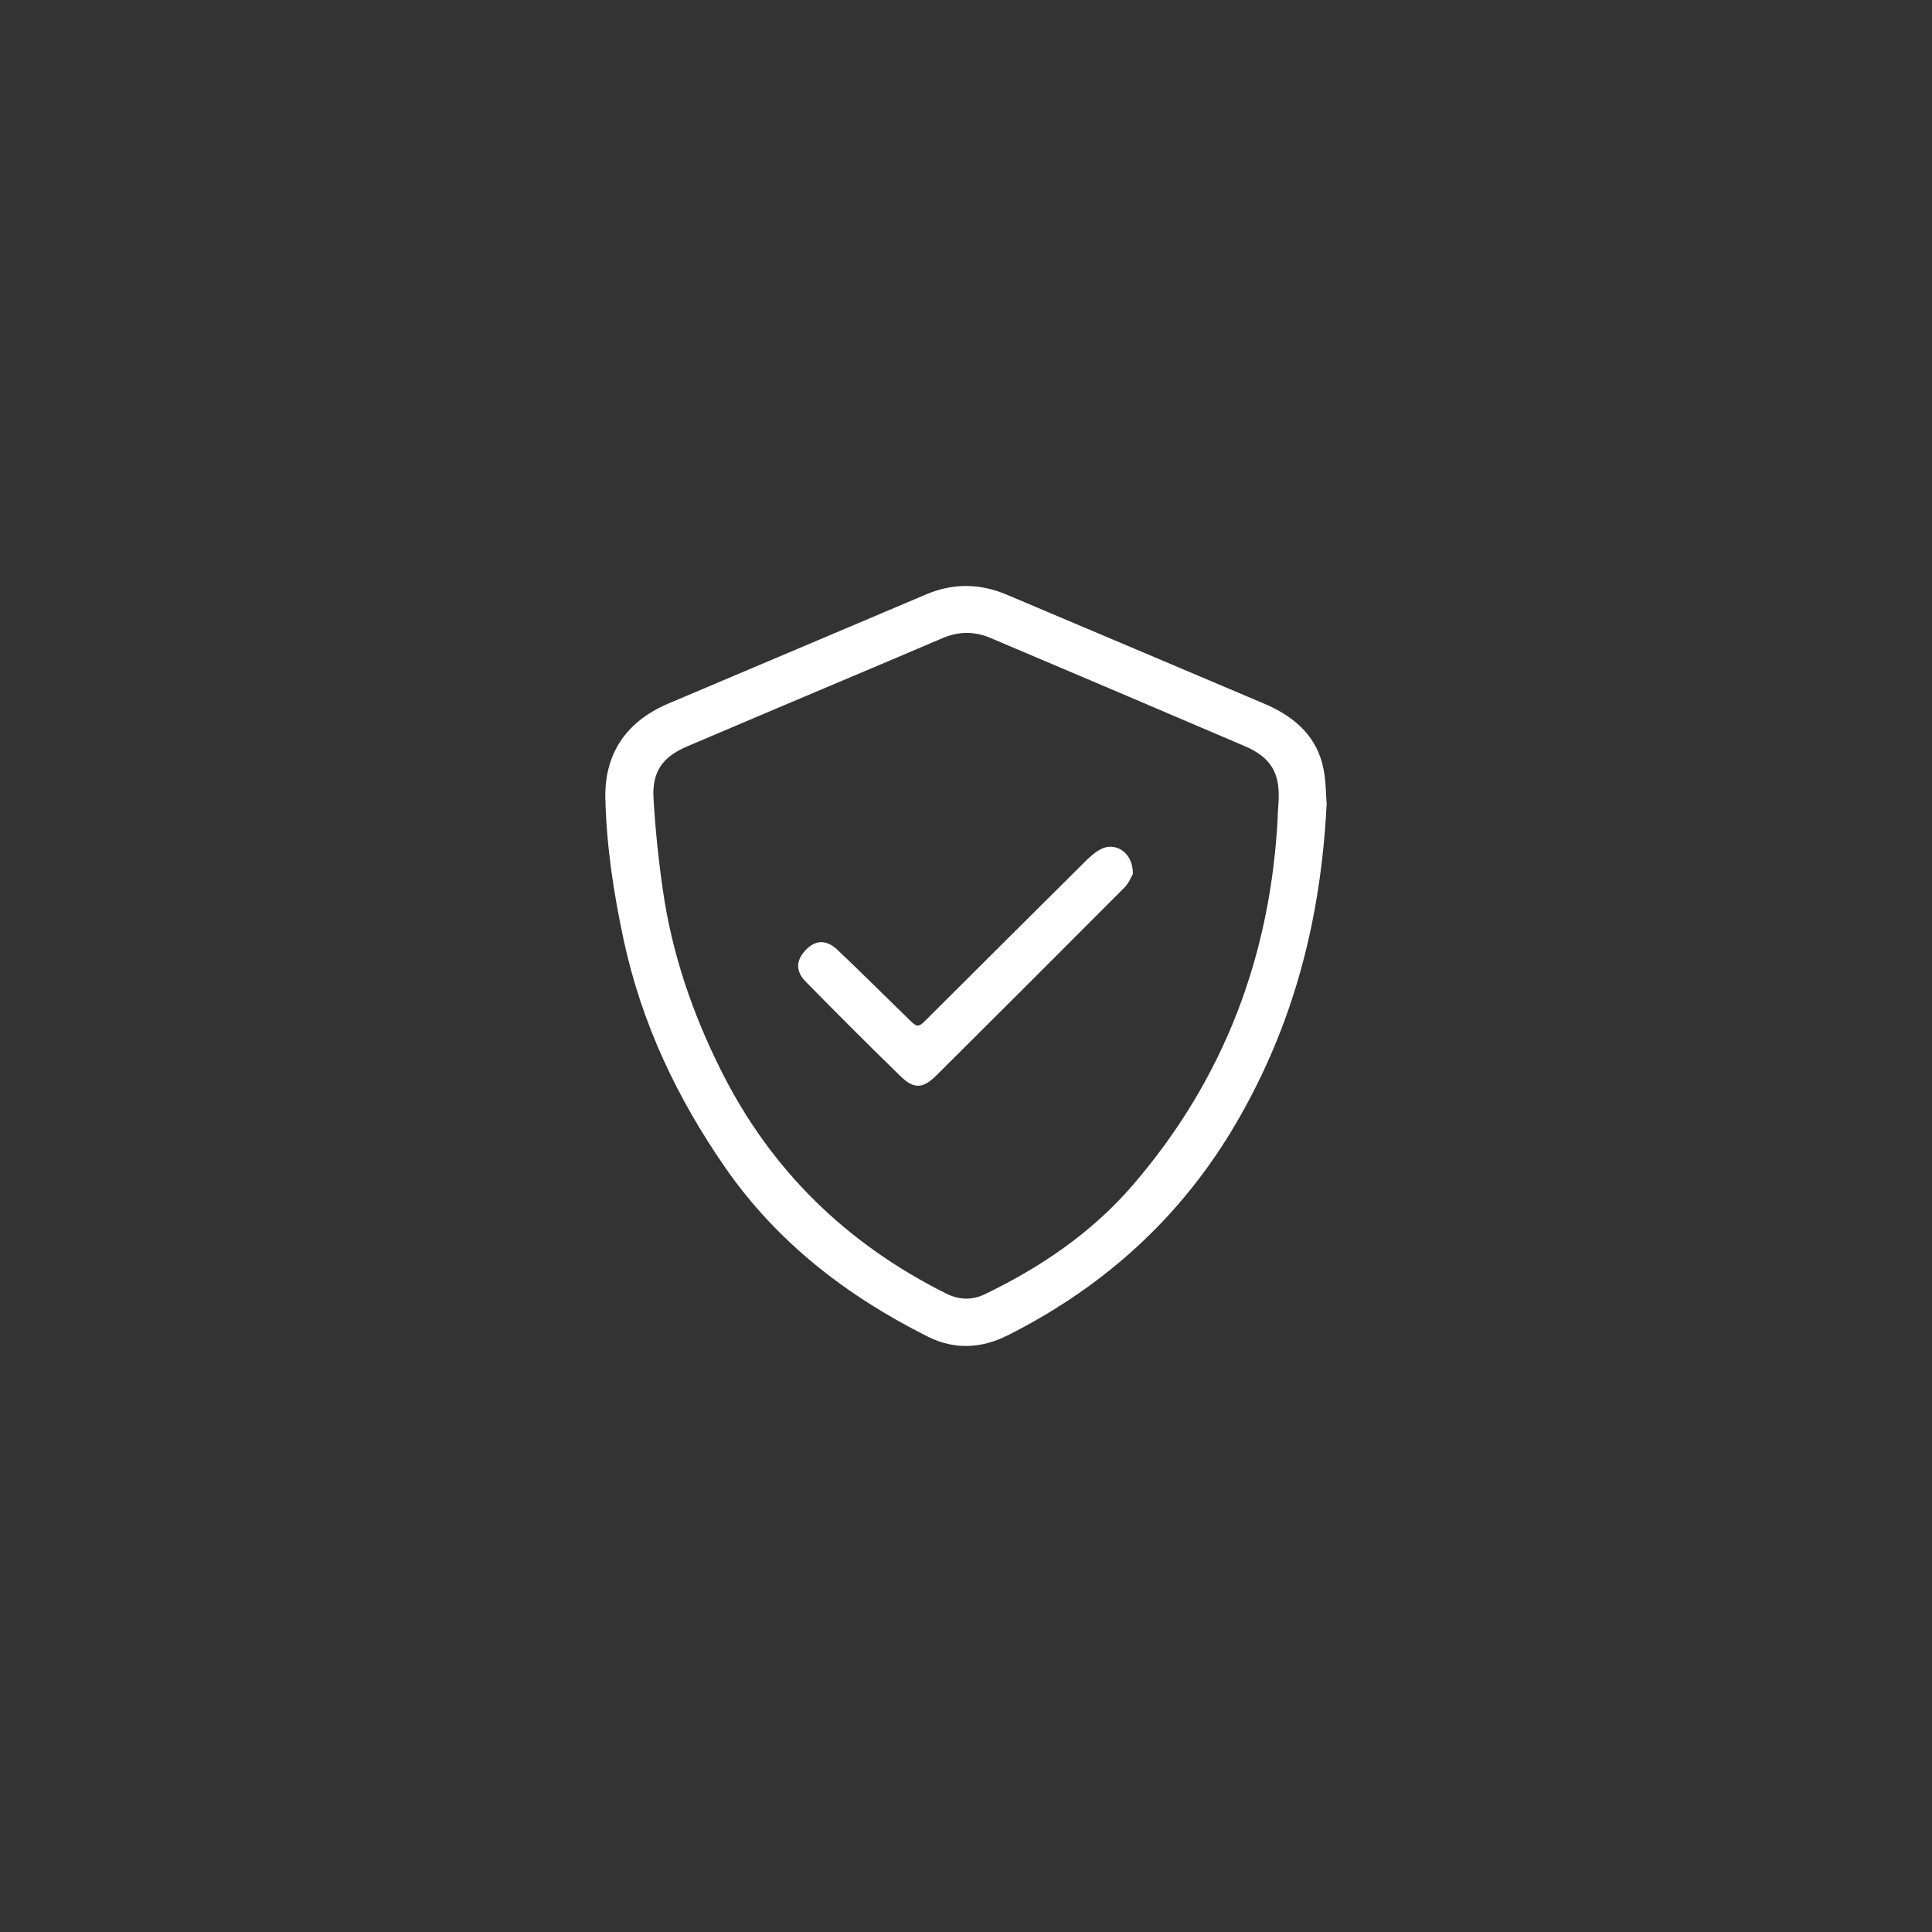 <?xml version="1.0" encoding="UTF-8"?>
<svg id="Layer_2" data-name="Layer 2" xmlns="http://www.w3.org/2000/svg" viewBox="0 0 299.3 299.3">
  <rect x="0" y="0" width="299.3" height="299.3" fill="#333333" stroke="none"/>
  <defs>
    <style>
      .cls-1 {
        fill: none;
      }

      .cls-1, .cls-2 {
        stroke-width: 0px;
      }

      .cls-2 {
        fill: #fff;
      }
    </style>
  </defs>
  <g id="Layer_1-2" data-name="Layer 1">
    <g>
      <rect class="cls-1" width="299.3" height="299.3"/>
      <g>
        <path class="cls-2" d="M205.52,124.56c-.91,18.23-5.26,34.44-14.03,49.45-8.49,14.54-20.41,25.31-35.36,32.85-4.05,2.04-8.25,2.29-12.37.22-12.51-6.27-23.33-14.56-31.4-26.19-7.47-10.77-12.97-22.38-15.74-35.26-1.55-7.24-2.66-14.49-2.84-21.92-.16-6.68,2.98-11.85,9.79-14.73,13.31-5.62,26.6-11.27,39.91-16.9,4.16-1.76,8.31-1.72,12.47.04,13.3,5.64,26.62,11.24,39.92,16.9,4.27,1.82,7.75,4.61,8.98,9.29.6,2.3.53,4.77.68,6.24ZM197.94,126.23c.04-.62.08-1.24.12-1.86.31-4.55-1.11-7.02-5.27-8.8-13.11-5.61-26.24-11.19-39.37-16.75-2.45-1.04-4.92-1.03-7.41.04-5.47,2.35-10.96,4.65-16.44,6.97-7.71,3.26-15.42,6.52-23.12,9.8-3.83,1.63-5.46,3.94-5.21,8.09.28,4.7.76,9.39,1.43,14.05,1.4,9.84,4.56,19.12,9.01,28.02,7.74,15.52,19.48,26.9,34.91,34.61,1.97.98,3.99,1.05,5.91.13,8.7-4.18,16.62-9.56,22.93-16.87,14.22-16.46,21.49-35.75,22.53-57.43Z"/>
        <path class="cls-2" d="M175.51,135.39c-.24.39-.62,1.41-1.32,2.11-9.68,9.72-19.39,19.42-29.12,29.09-2.11,2.1-3.49,2.16-5.6.1-4.94-4.8-9.8-9.69-14.63-14.59-1.63-1.65-1.55-3.32-.02-4.93,1.49-1.57,3.18-1.66,4.91-.03,3.43,3.24,6.76,6.58,10.14,9.86,2.56,2.48,2.06,2.52,4.54.05,7.83-7.79,15.65-15.6,23.49-23.38.78-.78,1.62-1.57,2.58-2.09,2.33-1.26,5.1.53,5.02,3.82Z"/>
      </g>
    </g>
  </g>
</svg>